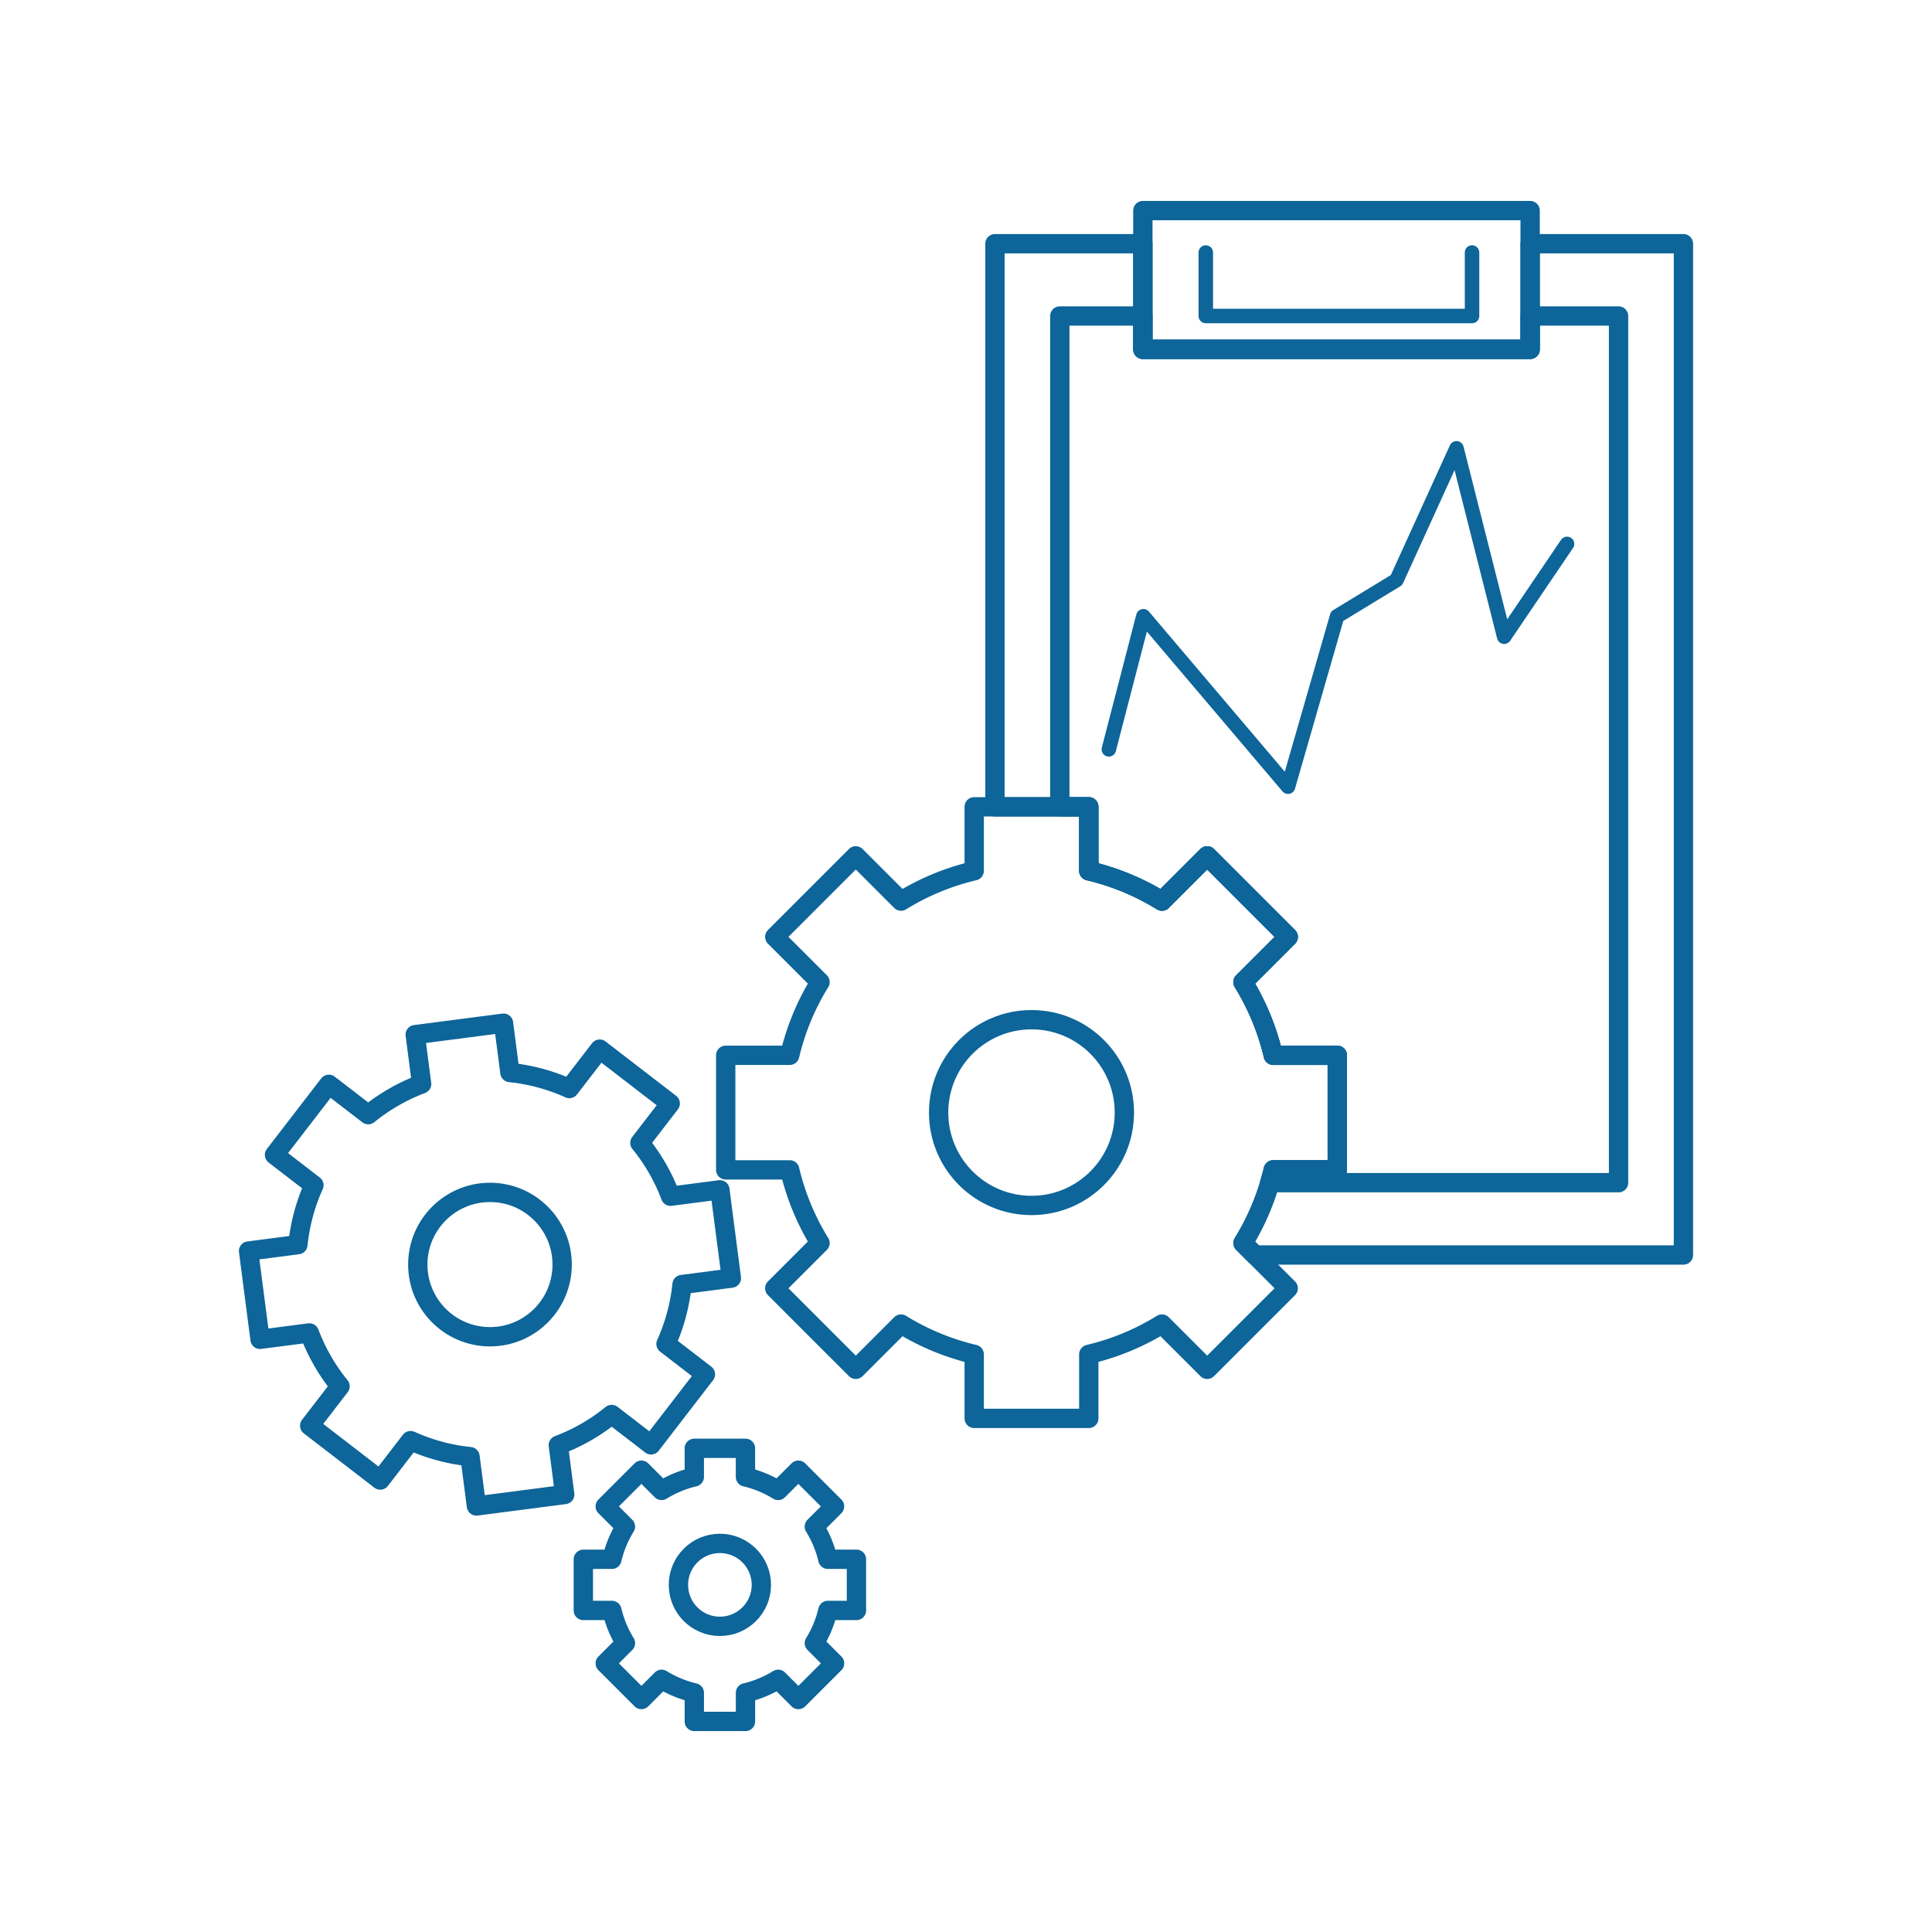 <svg id="Ebene_1" data-name="Ebene 1" xmlns="http://www.w3.org/2000/svg" width="200" height="200" viewBox="0 0 200 200"><defs><style>.cls-1,.cls-2{fill:none;stroke:#0d6599;stroke-linecap:round;stroke-linejoin:round;}.cls-1{stroke-width:2px;}.cls-2{stroke-width:1.5px;}</style></defs><rect class="cls-1" x="118.309" y="21.798" width="40.09" height="14.366"/><polyline class="cls-2" points="152.385 26.141 152.385 32.712 124.823 32.712 124.823 26.141"/><circle class="cls-1" cx="106.78" cy="115.174" r="9.614"/><path class="cls-1" d="M138.435,121.104V109.244H131.81a25.566,25.566,0,0,0-3.137-7.577l4.683-4.683-8.386-8.386-4.683,4.683a25.569,25.569,0,0,0-7.577-3.137V83.52H100.85V90.145A25.567,25.567,0,0,0,93.274,93.282L88.591,88.598l-8.386,8.386,4.683,4.683a25.569,25.569,0,0,0-3.137,7.577H75.126V121.104H81.751a25.57,25.57,0,0,0,3.137,7.577l-4.683,4.683,8.386,8.386L93.274,137.067a25.567,25.567,0,0,0,7.576,3.137v6.625h11.86v-6.625a25.569,25.569,0,0,0,7.577-3.137l4.683,4.683,8.386-8.386-4.683-4.683a25.566,25.566,0,0,0,3.137-7.577Z"/><path class="cls-1" d="M158.399,25.23V36.164H118.309V25.23H102.997V83.52h9.714v6.625a25.567,25.567,0,0,1,7.576,3.137l4.683-4.683,8.386,8.386-4.683,4.683a25.563,25.563,0,0,1,3.137,7.577h6.625v11.86H131.81a25.562,25.562,0,0,1-3.137,7.577l1.233,1.233H174.268V25.23Z"/><path class="cls-1" d="M158.399,32.712v3.452H118.309V32.712h-8.597V83.52h2.999v6.625a25.567,25.567,0,0,1,7.576,3.137l4.683-4.683,8.386,8.386-4.683,4.683a25.563,25.563,0,0,1,3.137,7.577h6.625v11.86H131.81c-.106.45-.241.887-.371,1.327h36.113V32.712Z"/><circle class="cls-1" cx="74.523" cy="164.065" r="4.293"/><path class="cls-1" d="M88.659,166.713V161.417H85.7a11.418,11.418,0,0,0-1.401-3.384l2.092-2.092-3.745-3.745-2.092,2.092a11.419,11.419,0,0,0-3.384-1.401v-2.958H71.874v2.958a11.418,11.418,0,0,0-3.384,1.401l-2.092-2.092-3.745,3.745,2.091,2.092a11.419,11.419,0,0,0-1.401,3.384H60.386v5.296h2.959a11.419,11.419,0,0,0,1.401,3.384l-2.091,2.092,3.745,3.745,2.092-2.092a11.418,11.418,0,0,0,3.384,1.401v2.958h5.296v-2.958a11.419,11.419,0,0,0,3.384-1.401l2.092,2.092,3.745-3.745-2.092-2.092a11.417,11.417,0,0,0,1.401-3.384Z"/><circle class="cls-1" cx="50.722" cy="130.908" r="7.472"/><path class="cls-1" d="M75.71,132.311l-1.187-9.14-5.106.663a19.869,19.869,0,0,0-3.176-5.525l3.141-4.078-7.302-5.624-3.141,4.078a19.871,19.871,0,0,0-6.153-1.659l-.663-5.106-9.14,1.187.663,5.106a19.869,19.869,0,0,0-5.525,3.176l-4.078-3.141-5.624,7.302,4.078,3.141a19.871,19.871,0,0,0-1.659,6.153l-5.106.663,1.187,9.14,5.106-.663a19.872,19.872,0,0,0,3.176,5.525l-3.141,4.078,7.302,5.624,3.141-4.078a19.869,19.869,0,0,0,6.153,1.659l.663,5.106,9.14-1.187-.663-5.106a19.871,19.871,0,0,0,5.525-3.176l4.078,3.141,5.624-7.302-4.078-3.141a19.869,19.869,0,0,0,1.659-6.153Z"/><polyline class="cls-2" points="114.786 77.572 118.361 63.792 133.335 81.44 138.416 63.792 144.566 60.049 150.777 46.411 155.711 65.913 162.218 56.305"/></svg>